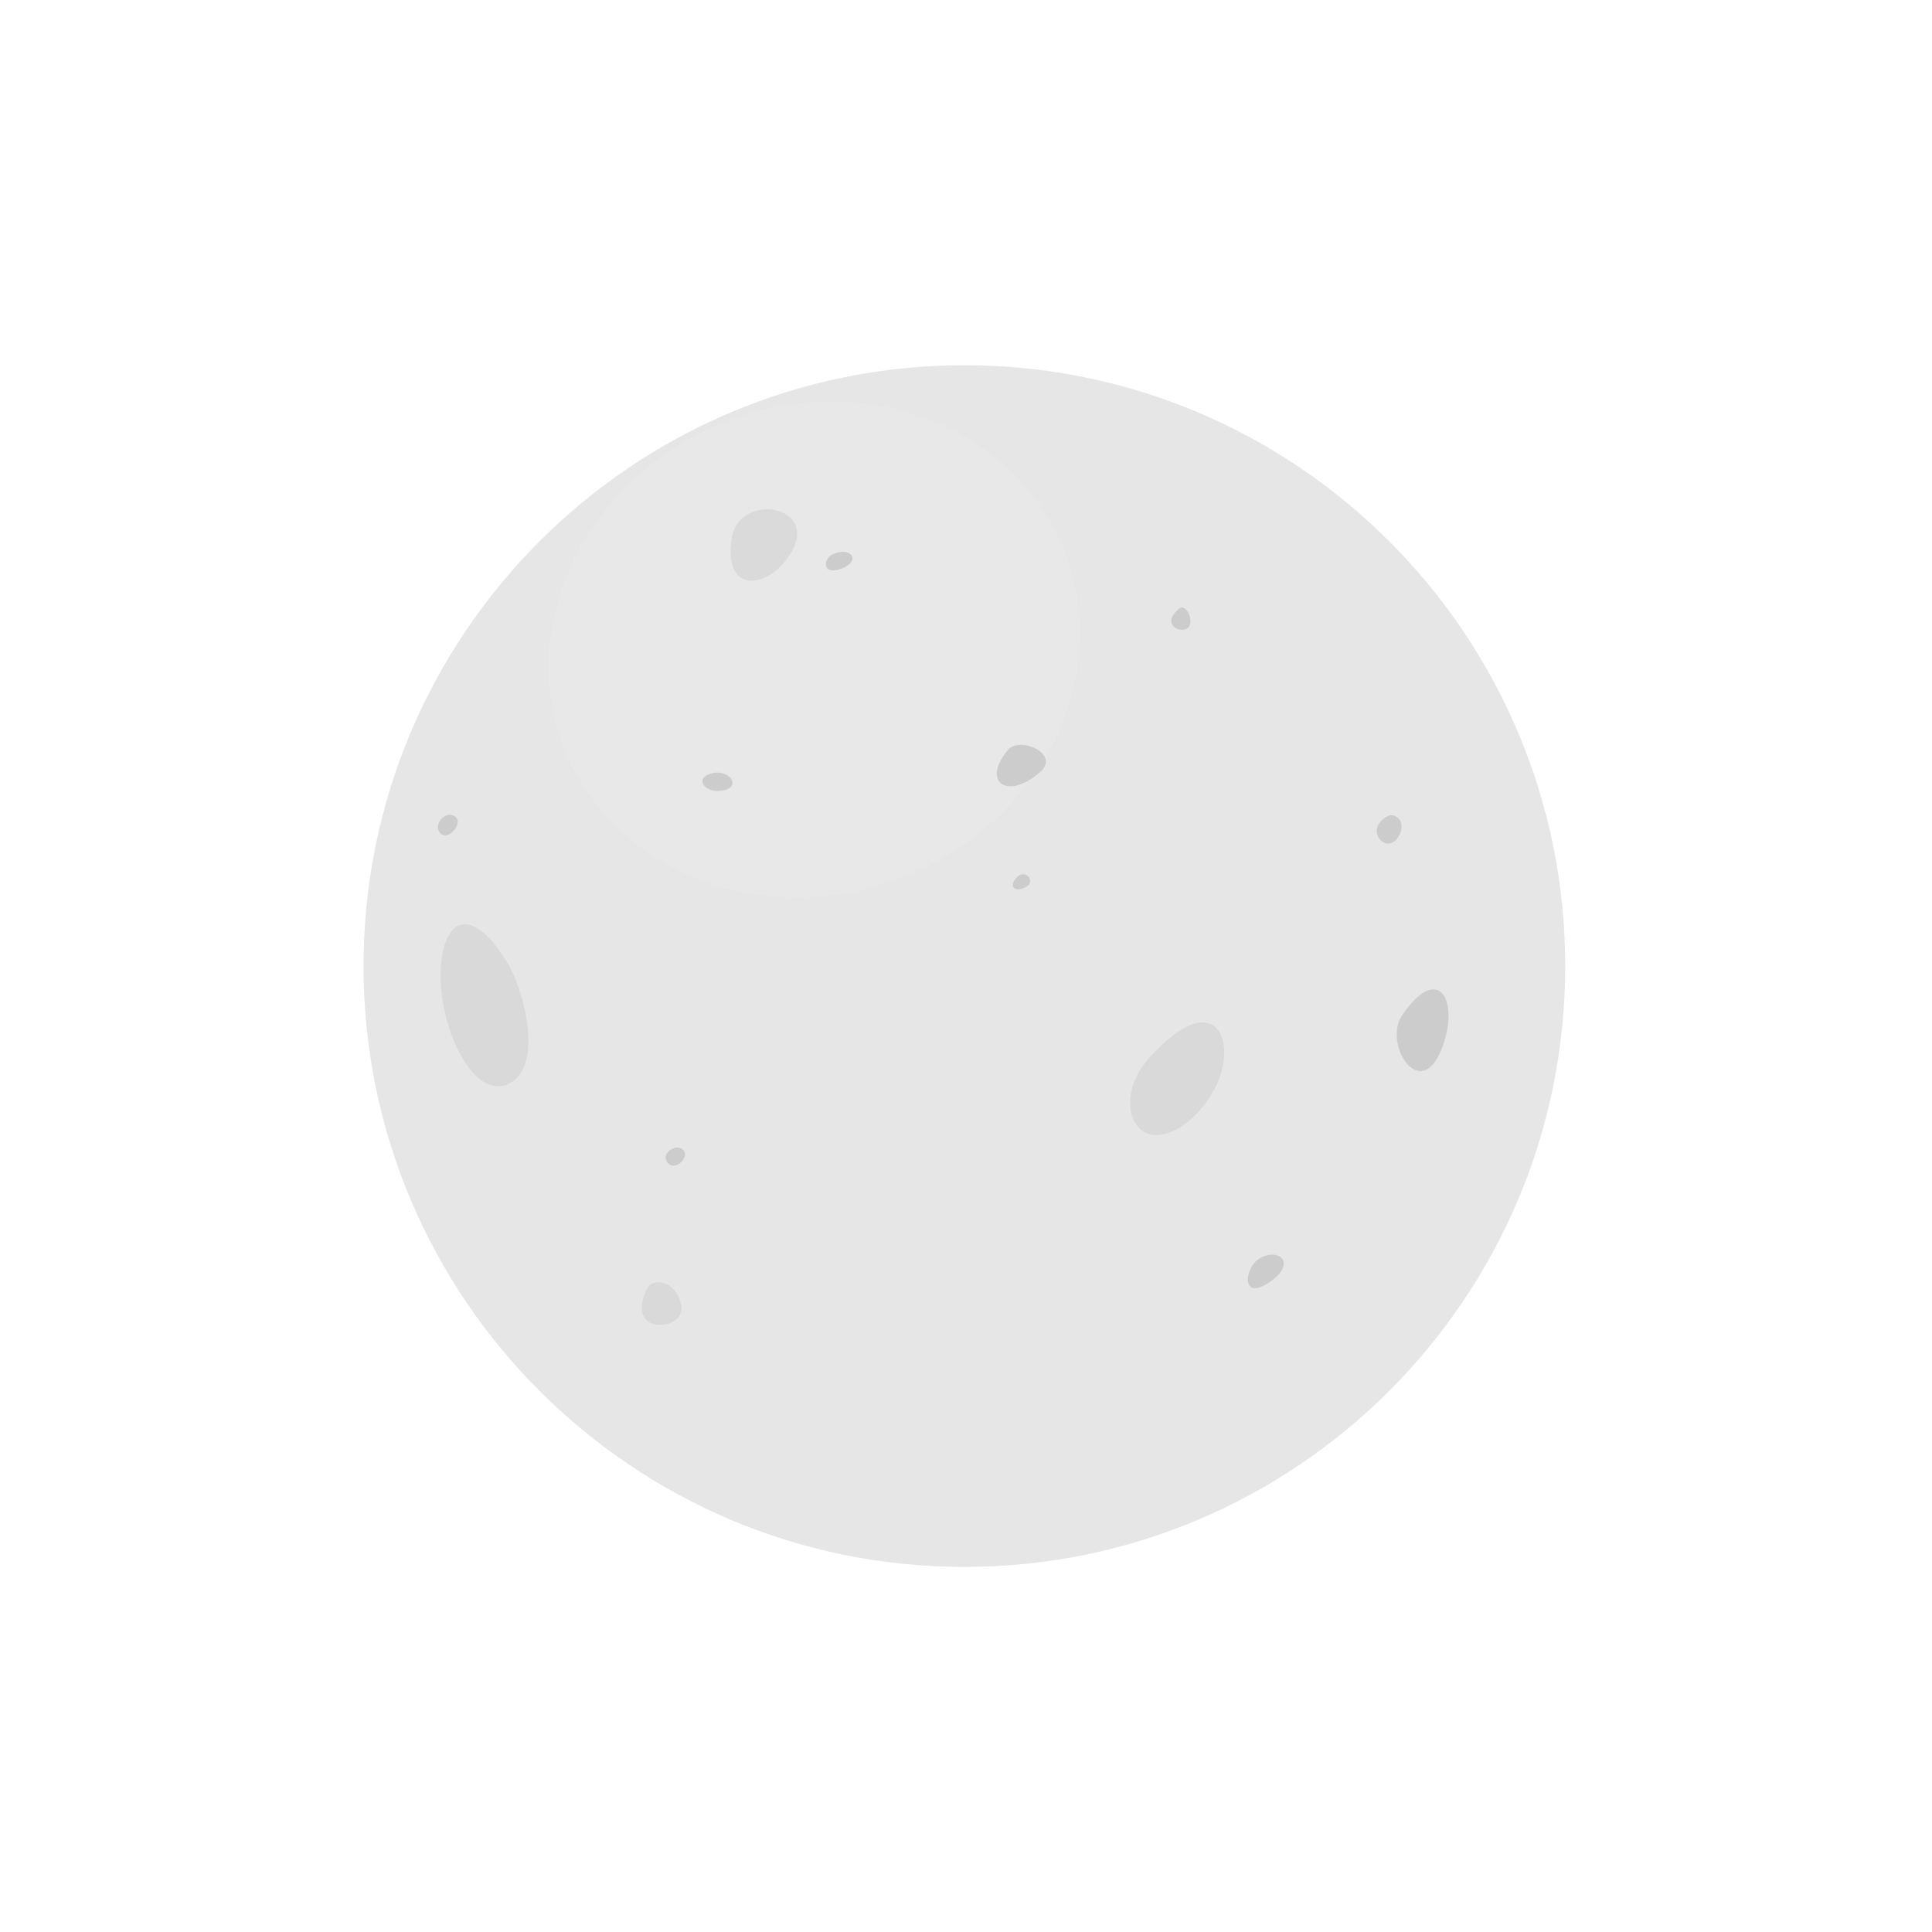<?xml version="1.0" encoding="UTF-8"?> <svg xmlns="http://www.w3.org/2000/svg" width="500" height="500" viewBox="0 0 500 500" fill="none"> <g filter="url(#filter0_d_6_17)"> <path d="M405.082 246.023C405.082 331.878 335.437 401.523 249.582 401.523C163.727 401.523 94.082 331.878 94.082 246.023C94.082 160.168 163.727 90.523 249.582 90.523C335.437 90.523 405.082 160.168 405.082 246.023Z" fill="#E6E6E6"></path> <path opacity="0.2" d="M275.279 138.194C288.247 170.615 269.995 208.439 234.332 222.728C198.67 237.137 159.164 222.488 146.196 190.067C133.227 157.646 151.479 119.822 187.142 105.413C222.805 91.124 262.31 105.773 275.279 138.194Z" fill="#F2F2F2"></path> <path opacity="0.5" d="M131.787 246.023C135.509 252.507 140.792 271.84 131.787 276.403C122.781 280.966 114.015 262.834 114.015 248.665C114.015 234.496 121.46 228.372 131.787 246.023Z" fill="#CCCCCC"></path> <path opacity="0.5" d="M297.733 269.438C291.249 276.403 291.129 284.808 295.332 288.41C299.534 292.013 308.9 288.29 314.664 277.123C320.308 265.836 314.904 250.706 297.733 269.438Z" fill="#CCCCCC"></path> <path opacity="0.5" d="M202.512 142.036C197.349 147.92 187.502 149.241 189.304 135.672C191.105 122.103 215.48 127.267 202.512 142.036Z" fill="#CCCCCC"></path> <path opacity="0.5" d="M167.329 329.717C169.01 326.115 175.254 327.676 176.335 334.04C177.416 340.404 161.686 341.965 167.329 329.717Z" fill="#CCCCCC"></path> <path d="M325.471 322.032C322.109 324.434 321.148 332.839 328.593 327.796C336.038 322.752 330.634 318.43 325.471 322.032Z" fill="#CCCCCC"></path> <path d="M362.935 258.631C357.772 266.076 367.498 281.446 373.022 267.637C377.945 255.389 372.541 244.702 362.935 258.631Z" fill="#CCCCCC"></path> <path d="M359.093 207.238C361.374 206.037 364.496 209.279 361.494 213.122C358.372 216.964 352.969 210.48 359.093 207.238Z" fill="#CCCCCC"></path> <path d="M260.87 190.067C263.871 186.465 274.438 191.028 269.275 195.711C260.87 203.276 253.785 198.473 260.87 190.067Z" fill="#CCCCCC"></path> <path d="M305.058 153.564C307.219 151.762 309.381 157.646 307.099 158.727C304.938 159.808 300.615 157.406 305.058 153.564Z" fill="#CCCCCC"></path> <path d="M215.36 139.515C213.079 140.595 212.598 145.158 217.882 143.117C223.045 141.076 220.163 137.233 215.36 139.515Z" fill="#CCCCCC"></path> <path d="M183.3 196.431C179.937 197.752 182.579 201.595 187.382 200.514C192.185 199.433 188.343 194.39 183.3 196.431Z" fill="#CCCCCC"></path> <path d="M172.733 294.294C171.172 295.975 173.693 299.457 176.455 296.576C178.977 293.574 175.134 291.532 172.733 294.294Z" fill="#CCCCCC"></path> <path d="M262.911 223.329C260.629 226.09 263.631 226.931 265.793 225.37C268.074 223.809 265.072 220.567 262.911 223.329Z" fill="#CCCCCC"></path> <path d="M114.015 208.199C111.974 210.961 114.976 214.083 117.617 210.72C120.259 207.358 116.056 205.437 114.015 208.199Z" fill="#CCCCCC"></path> </g> <defs> <filter id="filter0_d_6_17" x="0.082" y="0.523" width="499" height="499" filterUnits="userSpaceOnUse" color-interpolation-filters="sRGB"> <feFlood flood-opacity="0" result="BackgroundImageFix"></feFlood> <feColorMatrix in="SourceAlpha" type="matrix" values="0 0 0 0 0 0 0 0 0 0 0 0 0 0 0 0 0 0 127 0" result="hardAlpha"></feColorMatrix> <feOffset dy="4"></feOffset> <feGaussianBlur stdDeviation="47"></feGaussianBlur> <feComposite in2="hardAlpha" operator="out"></feComposite> <feColorMatrix type="matrix" values="0 0 0 0 1 0 0 0 0 1 0 0 0 0 1 0 0 0 0.45 0"></feColorMatrix> <feBlend mode="normal" in2="BackgroundImageFix" result="effect1_dropShadow_6_17"></feBlend> <feBlend mode="normal" in="SourceGraphic" in2="effect1_dropShadow_6_17" result="shape"></feBlend> </filter> </defs> </svg> 